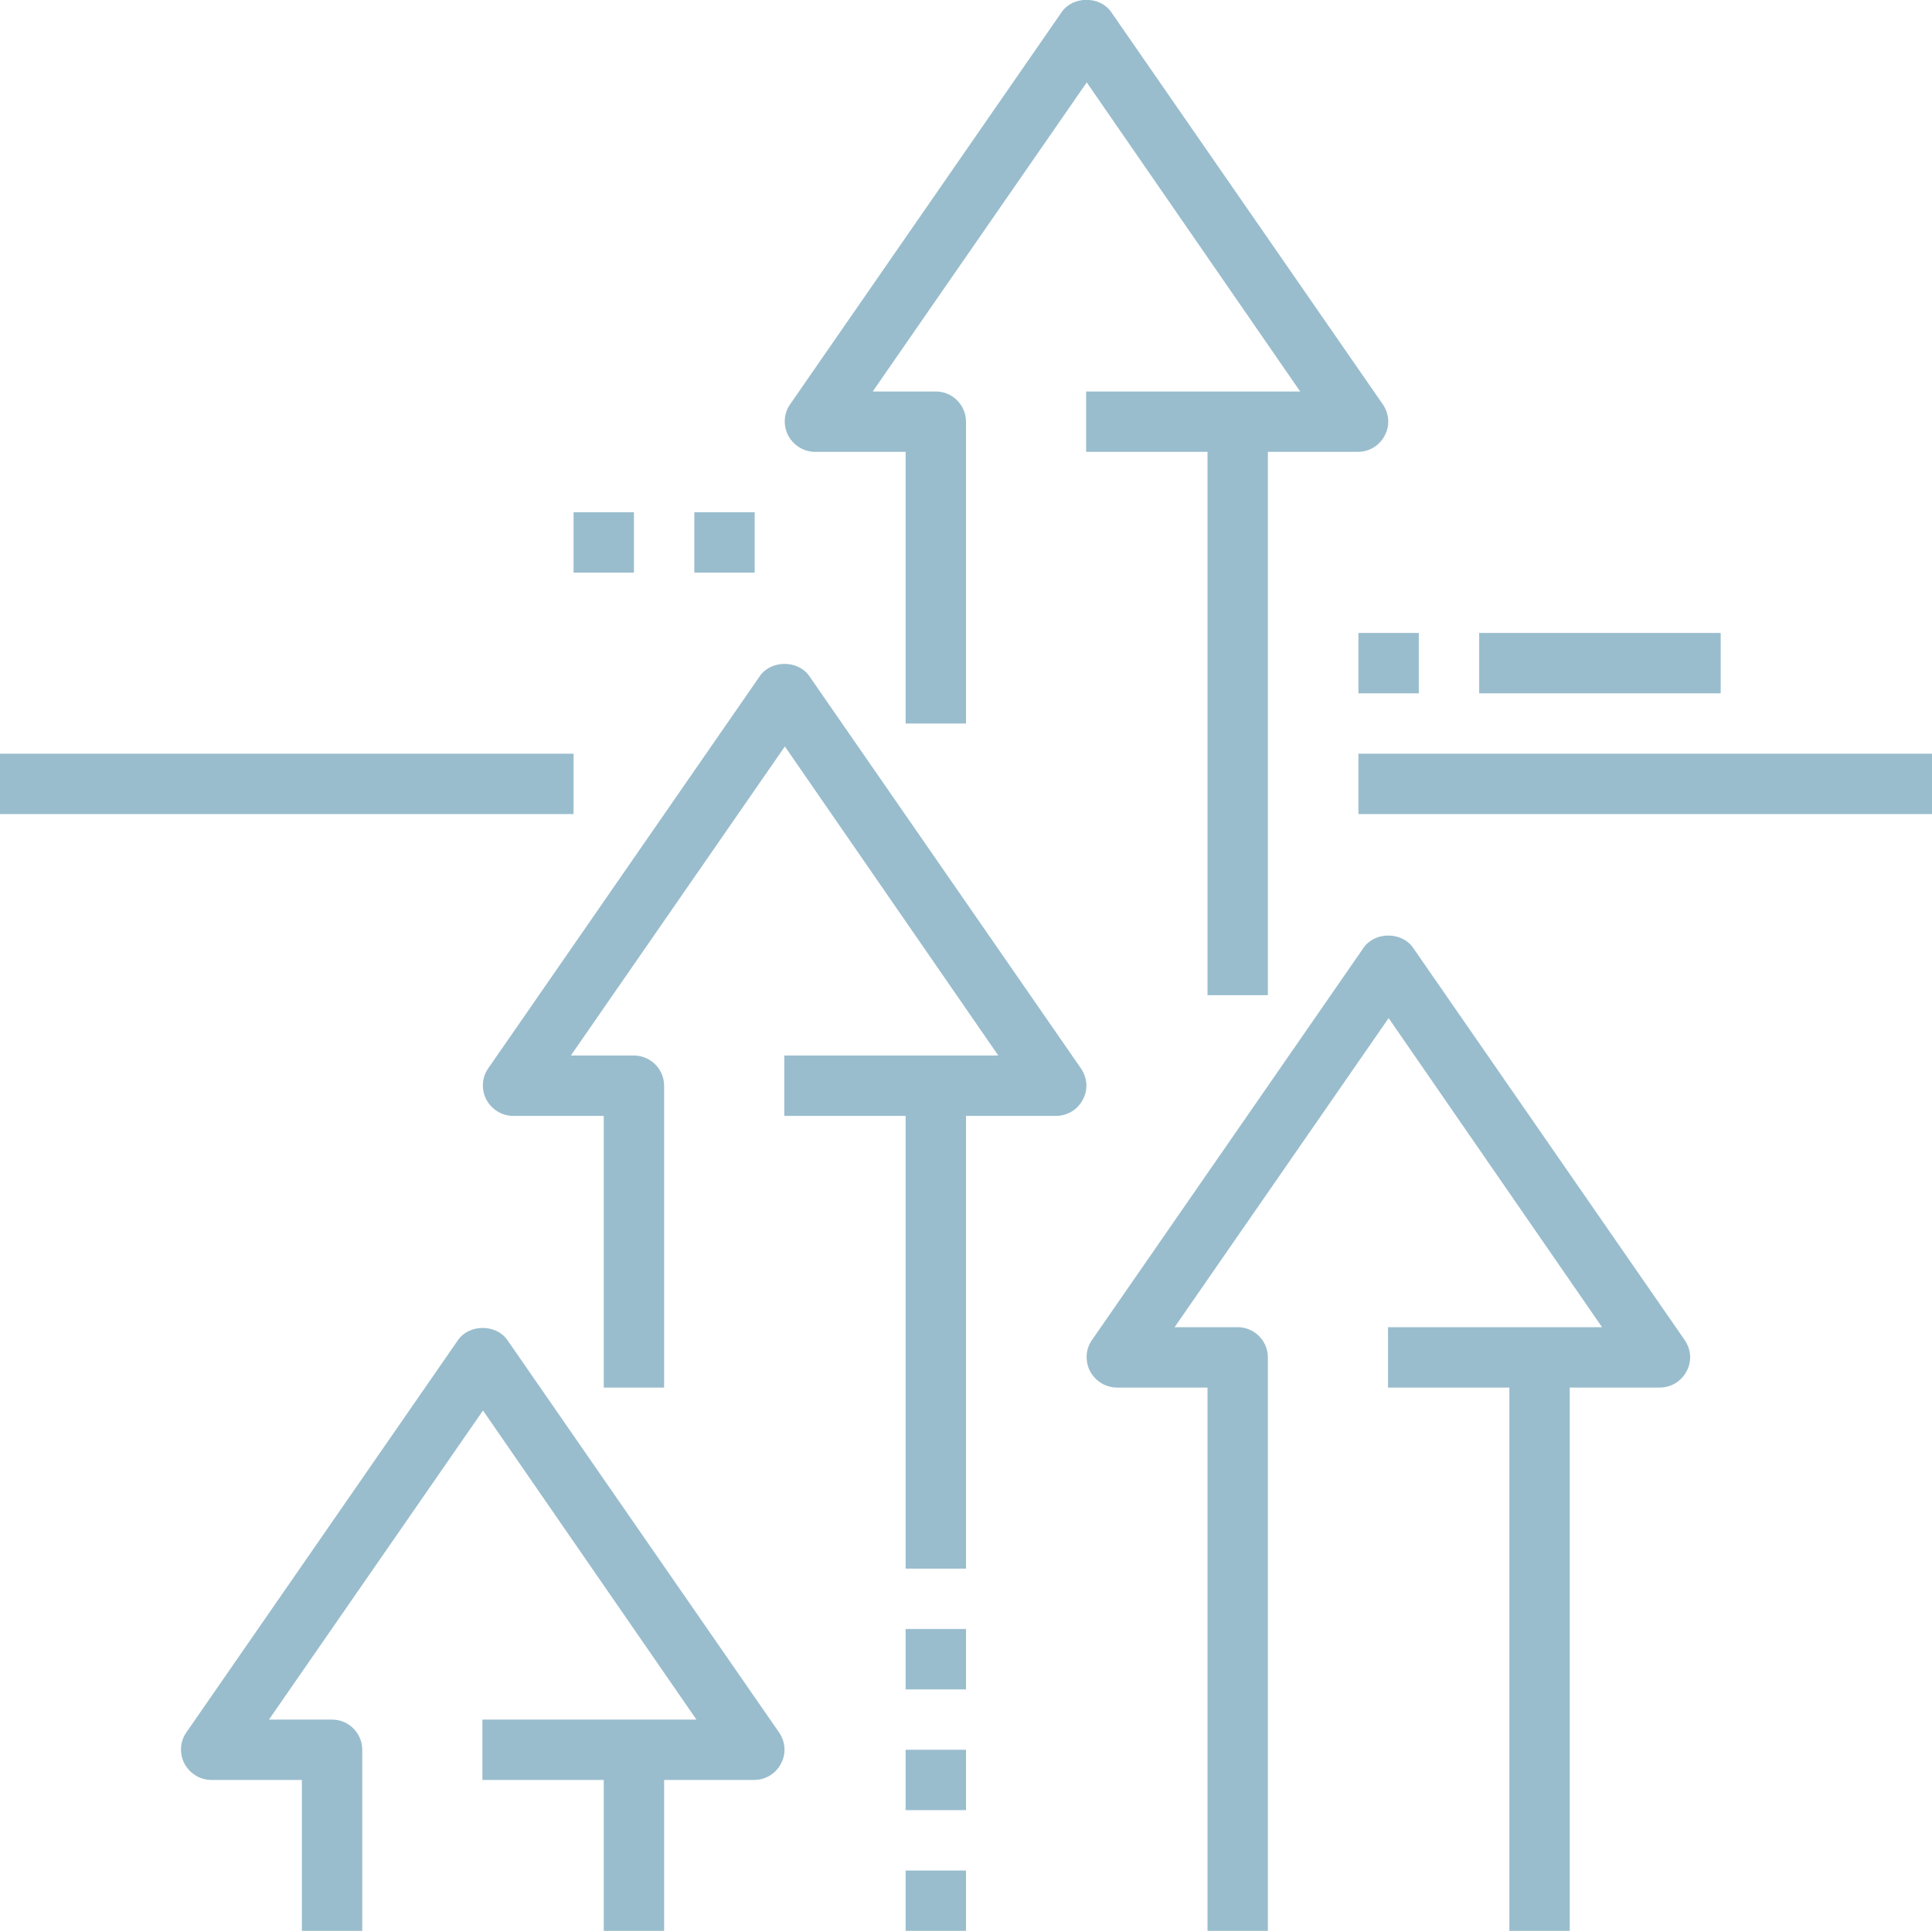 <?xml version="1.0" encoding="utf-8"?>
<!-- Generator: Adobe Illustrator 23.0.0, SVG Export Plug-In . SVG Version: 6.00 Build 0)  -->
<svg version="1.0" id="icons" xmlns="http://www.w3.org/2000/svg" xmlns:xlink="http://www.w3.org/1999/xlink" x="0px" y="0px"
	 viewBox="0 0 64 63.97" style="enable-background:new 0 0 64 63.97;" xml:space="preserve">
<style type="text/css">
	.st0{fill:#99BDCD;}
</style>
<g>
	<g>
		<rect x="30" y="35.97" class="st0" width="2" height="16"/>
	</g>
	<g>
		<path class="st0" d="M22,45.97h-2v-9h-3c-0.37,0-0.71-0.21-0.89-0.54c-0.17-0.33-0.15-0.73,0.06-1.03l9-13
			c0.37-0.54,1.27-0.54,1.64,0l9,13c0.21,0.31,0.24,0.7,0.06,1.03c-0.17,0.33-0.51,0.54-0.89,0.54h-9v-2h7.09L26,24.73l-7.09,10.24
			H21c0.55,0,1,0.45,1,1V45.97z"/>
	</g>
	<g>
		<rect x="20" y="57.97" class="st0" width="2" height="6"/>
	</g>
	<g>
		<path class="st0" d="M12,63.97h-2v-5H7c-0.37,0-0.71-0.21-0.89-0.54c-0.17-0.33-0.15-0.73,0.06-1.03l9-13
			c0.37-0.54,1.27-0.54,1.64,0l9,13c0.21,0.31,0.24,0.7,0.06,1.03c-0.17,0.33-0.51,0.54-0.89,0.54h-9v-2h7.09L16,46.73L8.91,56.97
			H11c0.55,0,1,0.45,1,1V63.97z"/>
	</g>
	<g>
		<rect x="50" y="44.97" class="st0" width="2" height="19"/>
	</g>
	<g>
		<path class="st0" d="M42,63.97h-2v-18h-3c-0.37,0-0.71-0.21-0.89-0.54c-0.17-0.33-0.15-0.73,0.06-1.03l9-13
			c0.37-0.54,1.27-0.54,1.64,0l9,13c0.21,0.31,0.24,0.7,0.06,1.03c-0.17,0.33-0.51,0.54-0.89,0.54h-9v-2h7.09L46,33.73l-7.09,10.24
			H41c0.55,0,1,0.45,1,1V63.97z"/>
	</g>
	<g>
		<rect x="40" y="13.97" class="st0" width="2" height="19"/>
	</g>
	<g>
		<path class="st0" d="M32,23.97h-2v-9h-3c-0.37,0-0.71-0.21-0.89-0.54c-0.17-0.33-0.15-0.73,0.06-1.03l9-13
			c0.37-0.54,1.27-0.54,1.64,0l9,13c0.21,0.31,0.24,0.7,0.06,1.03c-0.17,0.33-0.51,0.54-0.89,0.54h-9v-2h7.09L36,2.73l-7.09,10.24
			H31c0.55,0,1,0.45,1,1V23.97z"/>
	</g>
	<g>
		<rect x="30" y="61.97" class="st0" width="2" height="2"/>
	</g>
	<g>
		<rect x="30" y="57.97" class="st0" width="2" height="2"/>
	</g>
	<g>
		<rect x="30" y="53.97" class="st0" width="2" height="2"/>
	</g>
	<g>
		<rect x="45" y="24.97" class="st0" width="19" height="2"/>
	</g>
	<g>
		<rect y="24.97" class="st0" width="19" height="2"/>
	</g>
	<g>
		<rect x="49" y="20.97" class="st0" width="8" height="2"/>
	</g>
	<g>
		<rect x="45" y="20.97" class="st0" width="2" height="2"/>
	</g>
	<g>
		<rect x="23" y="16.97" class="st0" width="2" height="2"/>
	</g>
	<g>
		<rect x="19" y="16.97" class="st0" width="2" height="2"/>
	</g>
</g>
</svg>
